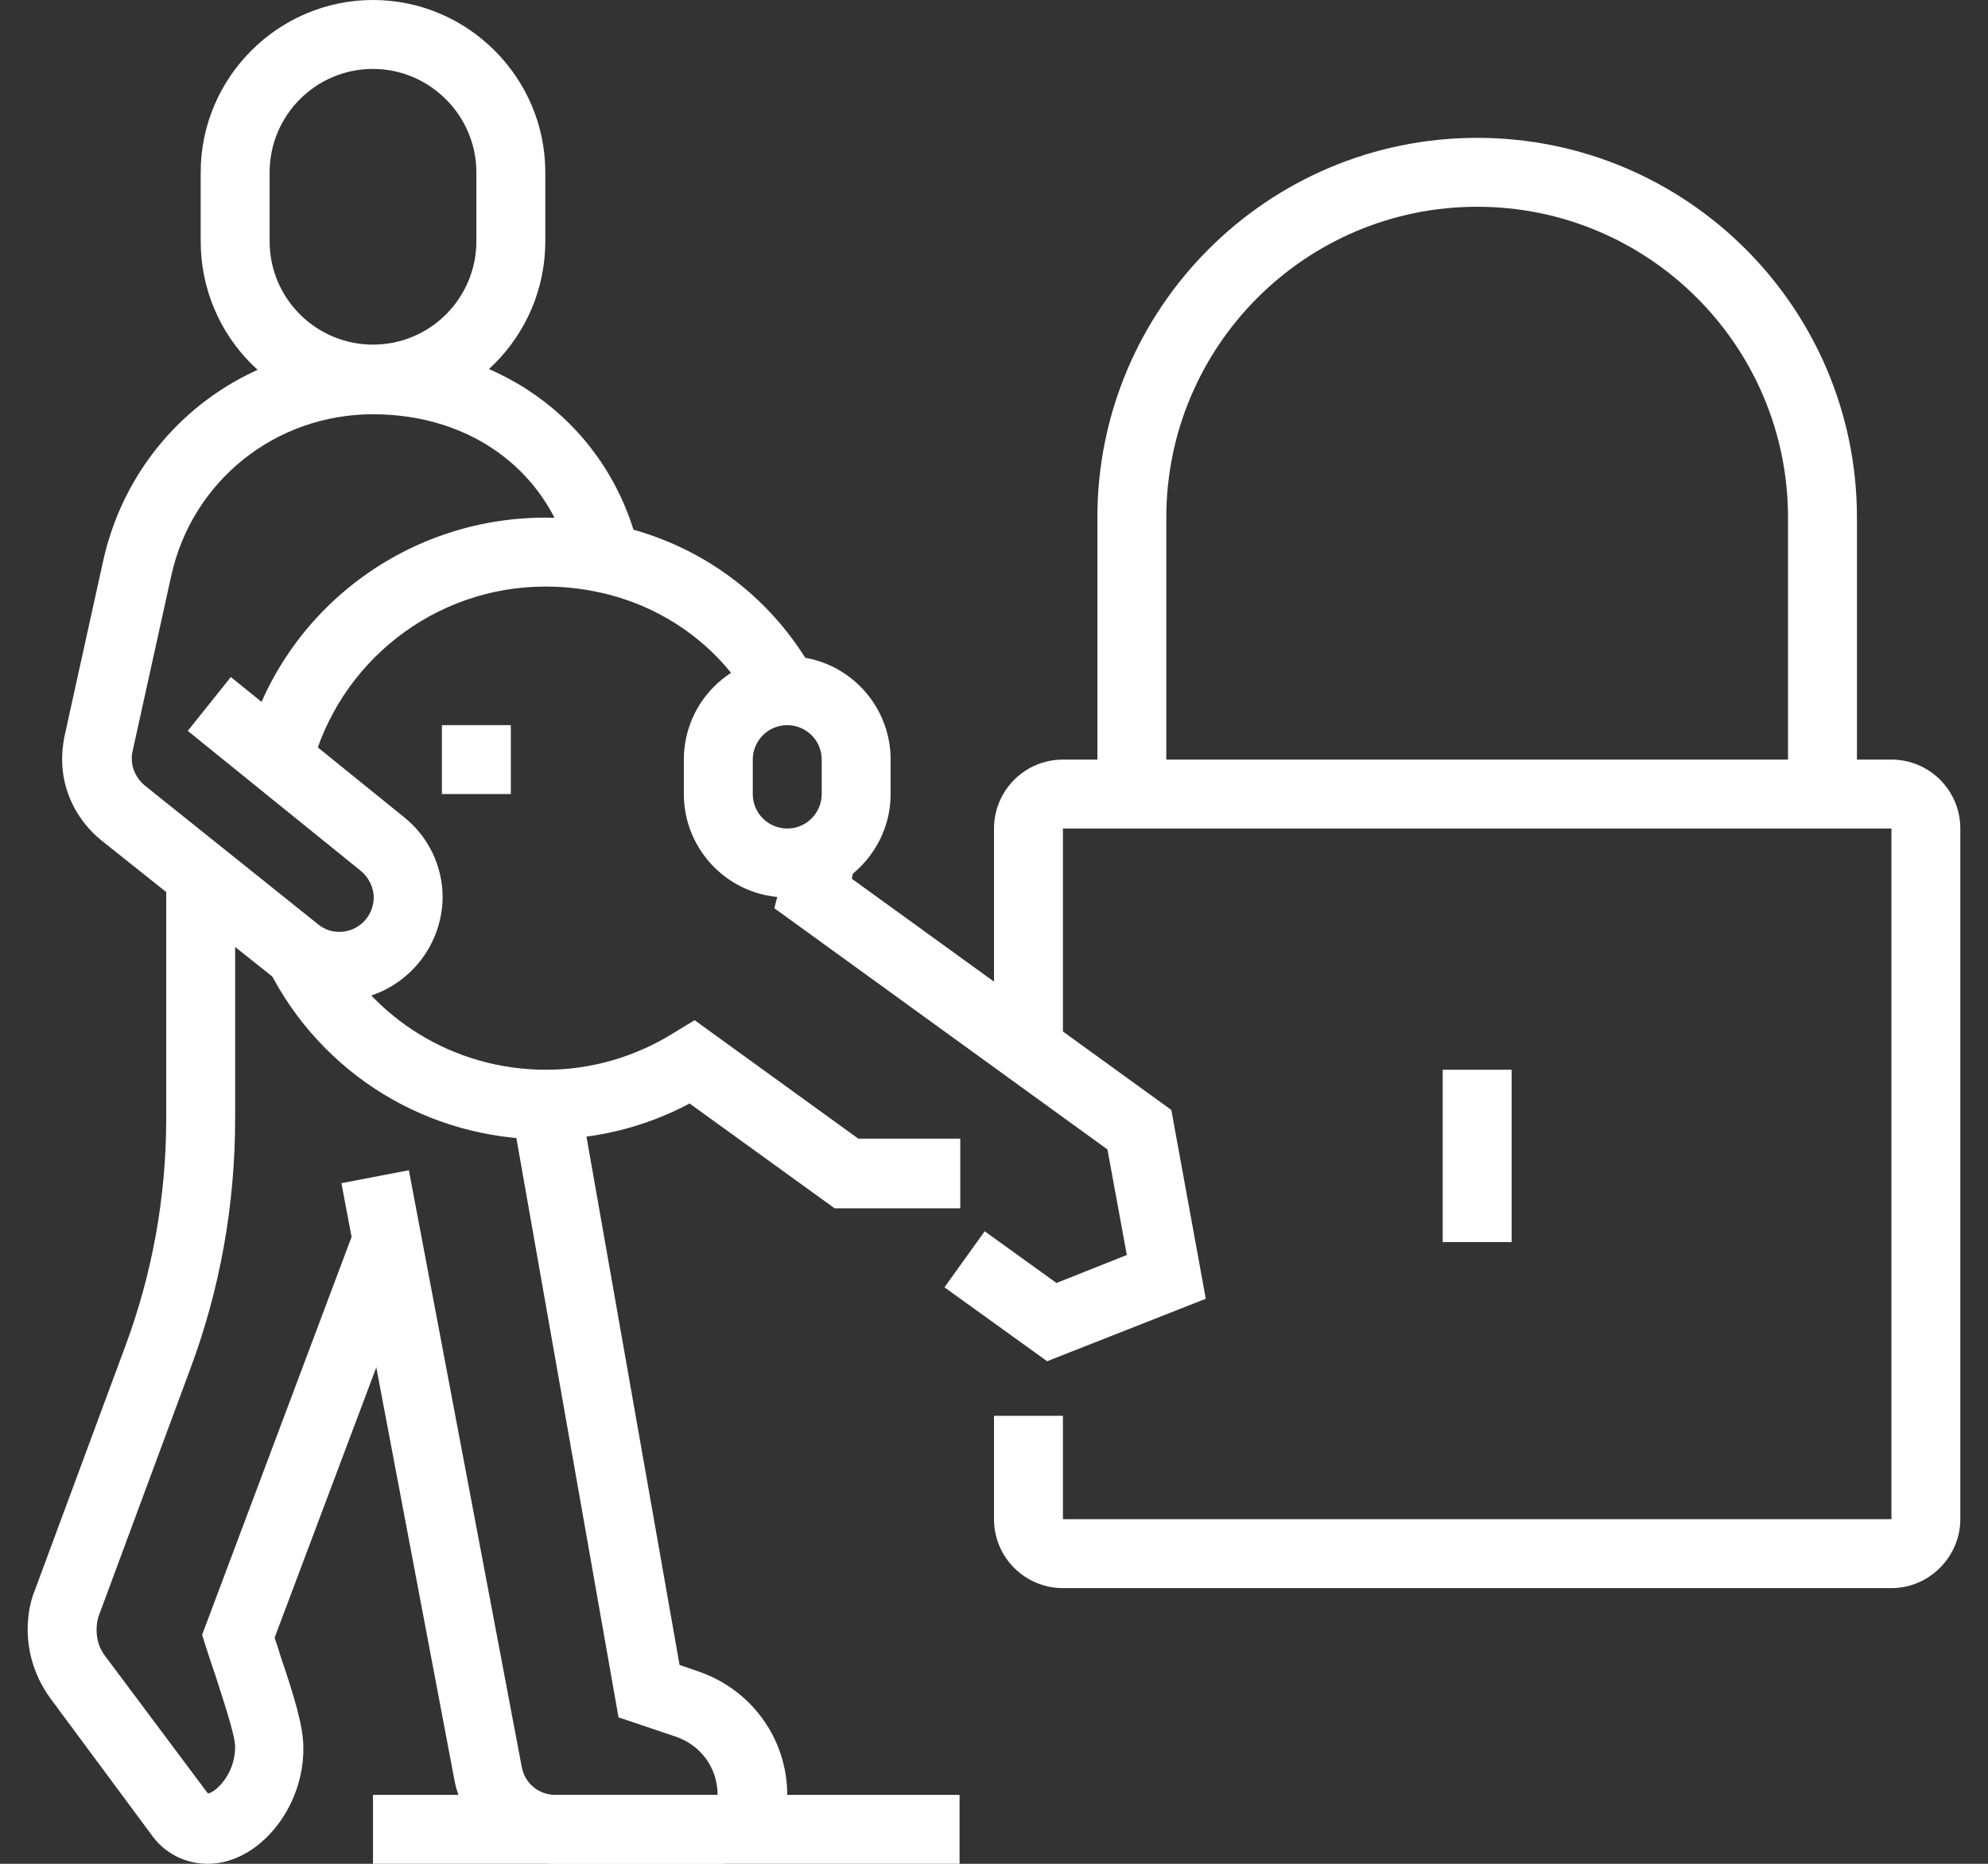 <svg xmlns="http://www.w3.org/2000/svg" width="64" height="60" viewBox="0 0 64 60" fill="none"><rect x="0" y="0" width="64" height="60" fill="#333333" stroke="none"/><g clip-path="url(#clip0_105_848)"><path d="M23.125 60H17.901C16.284 60 14.897 58.844 14.619 57.25L10.991 38.089L13.163 37.673L16.792 56.857C16.884 57.411 17.347 57.781 17.878 57.781H23.102C23.102 56.926 22.57 56.186 21.761 55.909L19.912 55.285L16.468 35.755L18.664 35.362L21.877 53.598L22.478 53.806C24.188 54.384 25.344 55.978 25.344 57.781C25.344 59.006 24.35 60 23.125 60Z" fill="white"></path><path d="M6.692 60C5.952 60 5.282 59.653 4.866 59.052L1.63 54.684C1.168 54.06 0.891 53.274 0.891 52.465C0.891 52.026 0.96 51.587 1.122 51.194L4.034 43.336C4.912 40.978 5.351 38.505 5.351 36.009V28.151H7.57V36.009C7.57 38.783 7.085 41.51 6.114 44.099L3.202 51.957C3.133 52.119 3.109 52.303 3.109 52.465C3.109 52.789 3.202 53.089 3.41 53.344L6.692 57.735C6.923 57.712 7.57 57.134 7.57 56.233C7.57 55.84 7.154 54.638 6.923 53.898C6.807 53.575 6.715 53.274 6.622 52.997L6.507 52.627L11.43 39.522L13.51 40.308L8.841 52.72C8.888 52.881 8.957 53.043 9.003 53.228C9.465 54.592 9.766 55.562 9.766 56.256C9.789 58.22 8.31 60 6.692 60Z" fill="white"></path><path d="M12.008 13.336C8.934 13.336 6.461 10.84 6.461 7.766V5.547C6.461 2.496 8.957 0 12.008 0C15.059 0 17.555 2.496 17.555 5.547V7.766C17.555 10.84 15.059 13.336 12.008 13.336ZM12.008 2.219C10.159 2.219 8.68 3.721 8.68 5.547V7.766C8.68 9.615 10.182 11.094 12.008 11.094C13.857 11.094 15.336 9.592 15.336 7.766V5.547C15.336 3.721 13.834 2.219 12.008 2.219Z" fill="white"></path><path d="M10.898 32.219C10.136 32.219 9.419 31.965 8.818 31.479L3.248 27.042C2.462 26.395 2 25.447 2 24.453C2 24.222 2.023 23.991 2.069 23.736L3.317 18.074C4.219 13.983 7.778 11.117 11.985 11.117C16.237 11.117 19.681 13.775 20.582 17.75L18.41 18.236C17.763 15.254 15.243 13.336 12.008 13.336C8.864 13.336 6.183 15.485 5.513 18.536L4.265 24.199C4.242 24.291 4.242 24.361 4.242 24.43C4.242 24.753 4.404 25.077 4.658 25.285L10.228 29.746C10.367 29.861 10.598 30 10.921 30C11.546 30 12.031 29.491 12.031 28.891C12.031 28.567 11.869 28.244 11.615 28.035L6.045 23.529L7.431 21.795L13.002 26.302C13.787 26.926 14.25 27.874 14.25 28.891C14.226 30.74 12.724 32.219 10.898 32.219Z" fill="white"></path><path d="M30.891 38.898H26.869L22.2 35.524C20.767 36.287 19.173 36.679 17.555 36.679C13.787 36.679 10.367 34.599 8.656 31.225L10.644 30.208C11.985 32.82 14.643 34.438 17.578 34.438C19.034 34.438 20.467 34.022 21.715 33.236L22.362 32.843L27.632 36.656H30.914V38.898H30.891Z" fill="white"></path><path d="M10.02 24.753L7.871 24.199C8.98 19.761 12.978 16.664 17.555 16.664C21.253 16.664 24.488 18.536 26.222 21.68L24.28 22.766C22.94 20.339 20.421 18.883 17.555 18.883C13.995 18.883 10.898 21.31 10.02 24.753Z" fill="white"></path><path d="M33.71 43.821L30.405 41.441L31.7 39.638L34.011 41.302L36.276 40.401L35.652 37.003L24.928 29.237L25.113 28.521C25.205 28.128 25.274 27.758 25.297 27.388L27.516 27.596C27.493 27.827 27.47 28.059 27.424 28.29L37.709 35.732L38.818 41.81L33.71 43.821Z" fill="white"></path><path d="M25.344 28.891C23.495 28.891 22.015 27.388 22.015 25.562V24.453C22.015 22.604 23.518 21.125 25.344 21.125C27.193 21.125 28.672 22.627 28.672 24.453V25.562C28.672 27.388 27.169 28.891 25.344 28.891ZM25.344 23.344C24.72 23.344 24.234 23.852 24.234 24.453V25.562C24.234 26.186 24.743 26.672 25.344 26.672C25.968 26.672 26.453 26.163 26.453 25.562V24.453C26.453 23.829 25.945 23.344 25.344 23.344Z" fill="white"></path><path d="M30.891 57.781H12.008V60H30.891V57.781Z" fill="white"></path><path d="M60.891 51.125H34.219C32.994 51.125 32 50.131 32 48.906V45.578H34.219V48.906H60.891V26.672H34.219V33.79H32V26.672C32 25.447 32.994 24.453 34.219 24.453H60.891C62.116 24.453 63.109 25.447 63.109 26.672V48.906C63.109 50.108 62.116 51.125 60.891 51.125Z" fill="white"></path><path d="M48.664 34.438H46.445V39.985H48.664V34.438Z" fill="white"></path><path d="M59.781 25.562H57.562V16.664C57.562 11.14 53.079 6.656 47.555 6.656C42.031 6.656 37.547 11.14 37.547 16.664V25.562H35.328V16.664C35.328 9.915 40.806 4.438 47.555 4.438C54.303 4.438 59.781 9.915 59.781 16.664V25.562Z" fill="white"></path><path d="M16.445 23.344H14.226V25.562H16.445V23.344Z" fill="white"></path></g><defs><clipPath id="clip0_105_848"><rect width="62.219" height="60" fill="white" transform="translate(0.891)"></rect></clipPath></defs></svg>